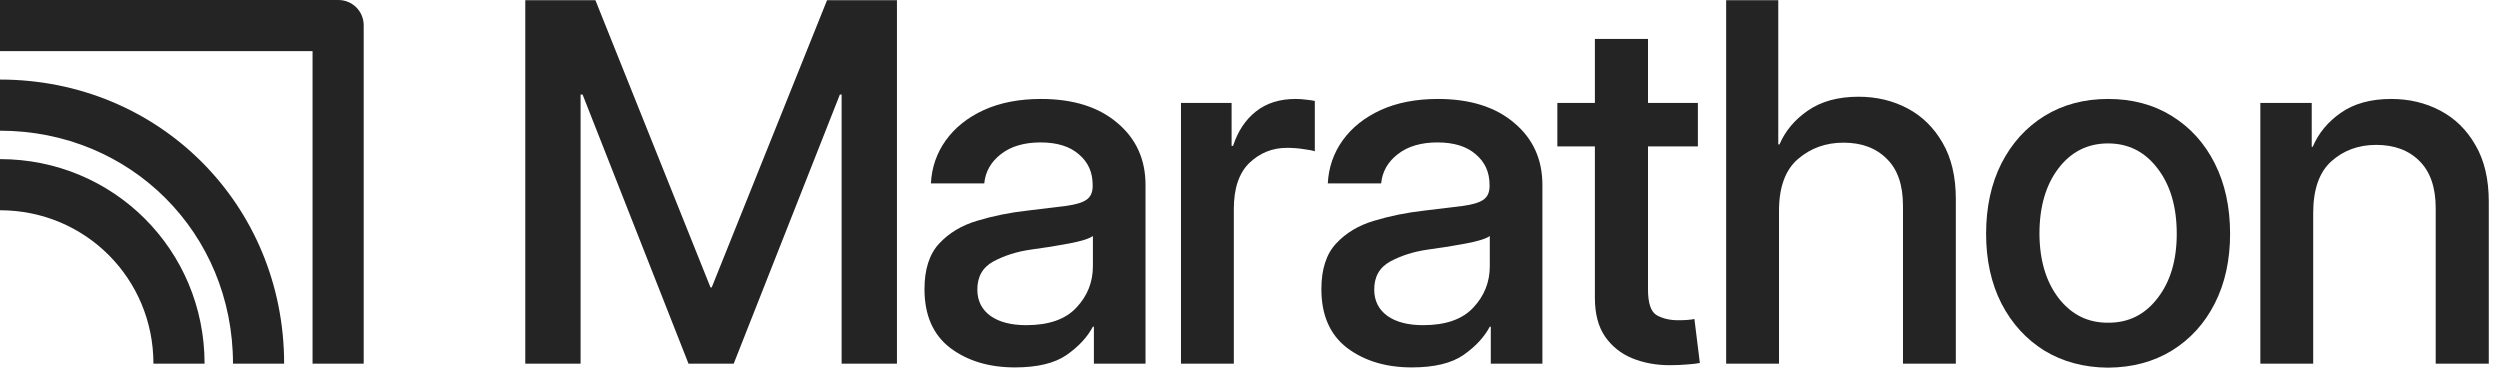 <svg width="136" height="20" viewBox="0 0 136 20" fill="none" xmlns="http://www.w3.org/2000/svg">
<path d="M125.838 11.59V19.785H122.963V5.598H125.758V7.99H125.811C126.125 7.246 126.635 6.628 127.343 6.136C128.059 5.634 128.973 5.383 130.084 5.383C131.06 5.383 131.946 5.594 132.744 6.015C133.55 6.436 134.19 7.063 134.665 7.896C135.148 8.72 135.39 9.745 135.39 10.972V19.785H132.502V11.321C132.502 10.193 132.206 9.338 131.615 8.755C131.033 8.173 130.249 7.882 129.264 7.882C128.306 7.882 127.495 8.178 126.832 8.769C126.17 9.36 125.838 10.3 125.838 11.59Z" fill="#242424"/>
<path d="M114.681 20C113.373 19.991 112.218 19.682 111.214 19.073C110.22 18.455 109.441 17.6 108.877 16.507C108.322 15.414 108.044 14.152 108.044 12.719C108.044 11.268 108.322 9.991 108.877 8.89C109.441 7.788 110.22 6.928 111.214 6.31C112.218 5.692 113.373 5.383 114.681 5.383C115.997 5.383 117.152 5.692 118.147 6.31C119.15 6.928 119.929 7.788 120.484 8.89C121.039 9.991 121.317 11.268 121.317 12.719C121.317 14.152 121.039 15.414 120.484 16.507C119.929 17.6 119.15 18.455 118.147 19.073C117.152 19.682 115.997 19.991 114.681 20ZM114.681 17.555C115.782 17.564 116.678 17.121 117.367 16.225C118.066 15.329 118.415 14.161 118.415 12.719C118.415 11.25 118.066 10.063 117.367 9.158C116.678 8.254 115.782 7.802 114.681 7.802C113.57 7.802 112.67 8.254 111.98 9.158C111.291 10.063 110.946 11.25 110.946 12.719C110.955 14.161 111.304 15.329 111.994 16.225C112.692 17.121 113.588 17.564 114.681 17.555Z" fill="#242424"/>
<path d="M96.778 11.469V19.785H93.903V0.01H96.738V7.855H96.805C97.119 7.121 97.634 6.507 98.35 6.015C99.076 5.513 99.994 5.262 101.104 5.262C102.08 5.262 102.967 5.473 103.764 5.894C104.561 6.315 105.197 6.937 105.672 7.761C106.156 8.585 106.397 9.611 106.397 10.838V19.785H103.522V11.187C103.522 10.059 103.227 9.208 102.636 8.635C102.054 8.052 101.27 7.761 100.285 7.761C99.326 7.761 98.502 8.057 97.813 8.648C97.123 9.239 96.778 10.18 96.778 11.469Z" fill="#242424"/>
<path d="M90.82 19.866C90.085 19.866 89.409 19.74 88.791 19.489C88.182 19.239 87.689 18.845 87.313 18.307C86.946 17.77 86.762 17.071 86.762 16.212V7.963H84.72V5.598H86.762V2.119H89.651V5.598H92.365V7.963H89.651V15.741C89.651 16.503 89.812 16.973 90.134 17.152C90.457 17.331 90.842 17.421 91.29 17.421C91.675 17.421 91.97 17.398 92.176 17.353L92.472 19.745C92.302 19.78 92.078 19.807 91.8 19.825C91.523 19.852 91.196 19.866 90.82 19.866Z" fill="#242424"/>
<path d="M76.8 19.987C75.394 19.987 74.221 19.633 73.28 18.925C72.349 18.209 71.883 17.143 71.883 15.728C71.883 14.653 72.147 13.829 72.676 13.256C73.213 12.674 73.907 12.257 74.758 12.007C75.618 11.747 76.527 11.563 77.485 11.456C78.372 11.348 79.075 11.263 79.594 11.2C80.114 11.129 80.481 11.017 80.696 10.865C80.92 10.712 81.032 10.466 81.032 10.126V10.059C81.032 9.369 80.781 8.814 80.279 8.393C79.787 7.963 79.093 7.748 78.197 7.748C77.311 7.748 76.594 7.958 76.048 8.379C75.501 8.8 75.197 9.333 75.134 9.978H72.232C72.277 9.109 72.546 8.33 73.038 7.64C73.54 6.942 74.23 6.391 75.107 5.988C75.994 5.585 77.033 5.383 78.224 5.383C79.971 5.383 81.354 5.818 82.375 6.687C83.396 7.546 83.907 8.67 83.907 10.059V19.785H81.099V17.77H81.045C80.741 18.343 80.262 18.858 79.608 19.315C78.954 19.763 78.018 19.987 76.8 19.987ZM77.418 17.689C78.645 17.689 79.554 17.371 80.145 16.735C80.745 16.1 81.045 15.347 81.045 14.479V12.839C80.848 12.983 80.423 13.117 79.769 13.242C79.115 13.368 78.417 13.48 77.673 13.578C76.912 13.686 76.231 13.901 75.631 14.223C75.04 14.546 74.749 15.065 74.758 15.782C74.767 16.382 75.009 16.852 75.484 17.192C75.958 17.524 76.603 17.689 77.418 17.689Z" fill="#242424"/>
<path d="M64.245 19.785V5.598H66.999V7.936H67.079C67.339 7.139 67.751 6.516 68.315 6.069C68.888 5.612 69.609 5.383 70.478 5.383C70.693 5.383 70.89 5.397 71.069 5.424C71.257 5.442 71.409 5.464 71.526 5.491V8.232C71.4 8.187 71.195 8.146 70.908 8.111C70.63 8.066 70.33 8.043 70.008 8.043C69.22 8.043 68.539 8.317 67.966 8.863C67.402 9.409 67.12 10.247 67.12 11.375V19.785H64.245Z" fill="#242424"/>
<path d="M55.209 19.987C53.803 19.987 52.63 19.633 51.689 18.925C50.758 18.209 50.292 17.143 50.292 15.728C50.292 14.653 50.556 13.829 51.085 13.256C51.622 12.674 52.316 12.257 53.167 12.007C54.027 11.747 54.936 11.563 55.894 11.456C56.781 11.348 57.484 11.263 58.003 11.2C58.523 11.129 58.89 11.017 59.105 10.865C59.329 10.712 59.441 10.466 59.441 10.126V10.059C59.441 9.369 59.19 8.814 58.688 8.393C58.196 7.963 57.502 7.748 56.606 7.748C55.719 7.748 55.003 7.958 54.457 8.379C53.91 8.8 53.606 9.333 53.543 9.978H50.641C50.686 9.109 50.955 8.33 51.447 7.64C51.949 6.942 52.639 6.391 53.516 5.988C54.403 5.585 55.442 5.383 56.633 5.383C58.38 5.383 59.763 5.818 60.784 6.687C61.805 7.546 62.316 8.67 62.316 10.059V19.785H59.508V17.77H59.454C59.15 18.343 58.671 18.858 58.017 19.315C57.363 19.763 56.427 19.987 55.209 19.987ZM55.827 17.689C57.054 17.689 57.963 17.371 58.554 16.735C59.154 16.1 59.454 15.347 59.454 14.479V12.839C59.257 12.983 58.832 13.117 58.178 13.242C57.524 13.368 56.826 13.48 56.082 13.578C55.321 13.686 54.64 13.901 54.04 14.223C53.449 14.546 53.158 15.065 53.167 15.782C53.176 16.382 53.418 16.852 53.892 17.192C54.367 17.524 55.012 17.689 55.827 17.689Z" fill="#242424"/>
<path d="M28.575 19.785V0.01H32.39L38.651 15.634H38.718L44.992 0.01H48.794V19.785H45.784V5.142H45.69L39.913 19.785H37.455L31.692 5.142H31.584V19.785H28.575Z" fill="#242424"/>
<path d="M19.785 19.785H17.003V2.782H0V0H18.412C18.776 0 19.125 0.145 19.383 0.402C19.64 0.66 19.785 1.009 19.785 1.373V19.785Z" fill="#242424"/>
<path d="M15.457 19.785H12.675C12.675 12.675 7.11 7.11 0 7.11V4.328C8.656 4.328 15.457 11.129 15.457 19.785Z" fill="#242424"/>
<path d="M11.129 19.785H8.347C8.347 15.148 4.637 11.438 0 11.438V8.656C6.183 8.656 11.129 13.602 11.129 19.785Z" fill="#242424"/>
</svg>
